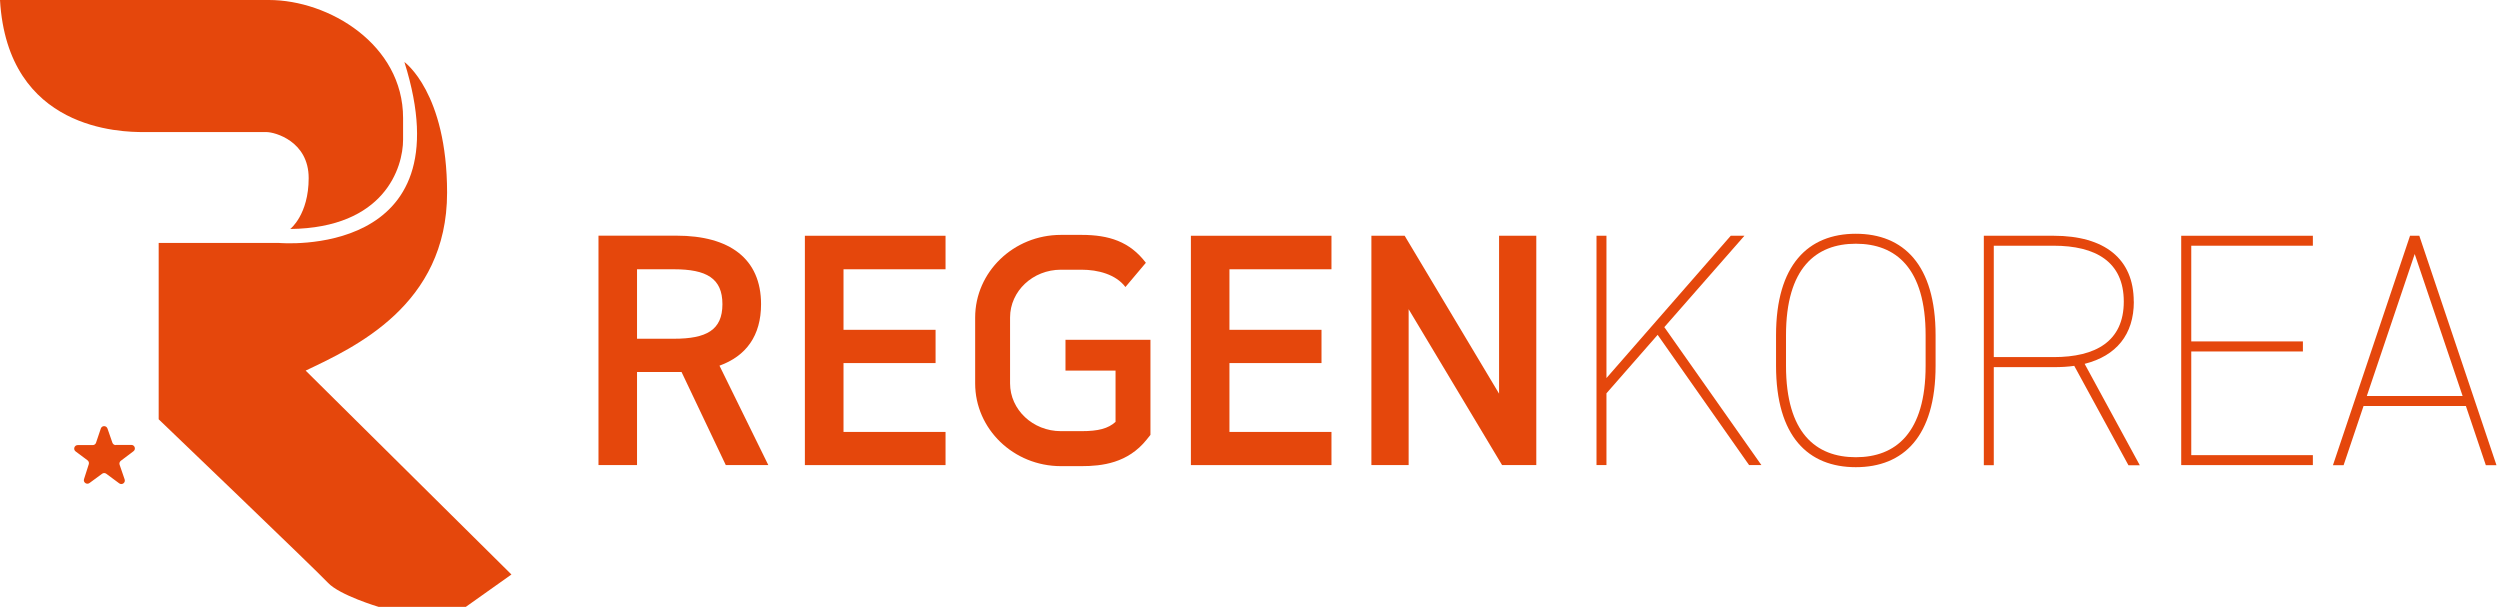 <svg width="206" height="50" viewBox="0 0 206 50" fill="none" xmlns="http://www.w3.org/2000/svg">
<g clip-path="url(#clip0_1697_2662)">
<path d="M13.082 20.019H22.995C22.995 20.019 38.453 21.417 33.322 5.11C33.322 5.11 36.84 7.608 36.84 15.879C36.84 25.178 29.154 28.647 25.186 30.538L42.142 47.338L38.381 50.007H31.202C31.202 50.007 27.99 49.051 27.027 48.023C26.07 46.995 13.075 34.549 13.075 34.549V20.019H13.082Z" fill="#E5470C"/>
<path d="M0 0H22.16C27.105 0 33.214 3.668 33.214 9.72C33.214 9.72 33.214 9.478 33.214 11.504C33.214 13.81 31.687 18.777 23.915 18.869C23.915 18.869 25.435 17.699 25.435 14.673C25.435 11.647 22.659 10.883 21.96 10.883H11.847C10.034 10.883 0.628 10.777 0 0Z" fill="#E5470C"/>
<path d="M9.542 36.661H10.826C11.105 36.661 11.219 37.018 10.998 37.182L9.956 37.968C9.856 38.046 9.813 38.174 9.856 38.296L10.27 39.502C10.363 39.773 10.056 39.994 9.827 39.83L8.757 39.038C8.657 38.959 8.514 38.959 8.414 39.038L7.372 39.802C7.144 39.966 6.837 39.745 6.923 39.48L7.315 38.253C7.351 38.139 7.315 38.01 7.215 37.932L6.23 37.197C6.009 37.033 6.123 36.676 6.402 36.676H7.643C7.765 36.676 7.879 36.597 7.915 36.476L8.307 35.313C8.393 35.048 8.764 35.048 8.857 35.313L9.263 36.483C9.306 36.597 9.413 36.676 9.535 36.676L9.542 36.661Z" fill="#E5470C"/>
<path d="M62.711 25.064C62.711 21.31 60.106 19.419 55.752 19.419H49.315V38.324H52.491V30.652H56.159L59.806 38.324H63.31L59.285 30.131C61.476 29.339 62.711 27.669 62.711 25.064ZM55.531 27.912H52.491V22.188H55.531C58.214 22.188 59.528 22.93 59.528 25.064C59.528 27.198 58.214 27.912 55.531 27.912Z" fill="#E5470C"/>
<path d="M66.322 38.324H77.912V35.591H69.505V29.917H77.091V27.177H69.505V22.188H77.912V19.426H66.322V38.324Z" fill="#E5470C"/>
<path d="M98.13 38.324H109.713V35.591H101.306V29.917H108.892V27.177H101.306V22.188H109.713V19.426H98.13V38.324Z" fill="#E5470C"/>
<path d="M123.523 32.437L115.744 19.426H113.003V38.324H116.072V25.478L123.772 38.324H126.591V19.426H123.523V32.437Z" fill="#E5470C"/>
<path d="M143.741 19.426H142.613L132.372 31.152V19.426H131.552V38.324H132.372V32.408L136.59 27.591L144.126 38.324H145.14L137.14 26.956L143.741 19.426Z" fill="#E5470C"/>
<path d="M152.919 19.262C149.001 19.262 146.346 21.81 146.346 27.619V30.139C146.346 35.976 149.001 38.496 152.919 38.496C156.837 38.496 159.492 35.976 159.492 30.139V27.619C159.492 21.81 156.837 19.262 152.919 19.262ZM158.671 30.139C158.671 35.669 156.209 37.675 152.919 37.675C149.629 37.675 147.167 35.677 147.167 30.139V27.619C147.167 22.088 149.629 20.083 152.919 20.083C156.209 20.083 158.671 22.081 158.671 27.619V30.139Z" fill="#E5470C"/>
<path d="M175.821 24.85C175.821 21.317 173.409 19.426 169.219 19.426H163.467V38.331H164.288V30.253H169.219C169.819 30.253 170.397 30.224 170.918 30.146L175.385 38.339H176.32L171.774 29.981C174.379 29.325 175.828 27.569 175.828 24.857L175.821 24.85ZM169.219 29.425H164.288V20.247H169.219C172.673 20.247 175 21.56 175 24.85C175 28.14 172.673 29.425 169.219 29.425Z" fill="#E5470C"/>
<path d="M179.732 38.324H190.58V37.504H180.56V28.961H189.759V28.133H180.56V20.247H190.58V19.426H179.732V38.324Z" fill="#E5470C"/>
<path d="M199.351 19.426H198.587L192.235 38.331H193.113L194.755 33.457H203.19L204.832 38.331H205.709L199.351 19.426ZM195.026 32.629L198.972 20.932L202.919 32.629H195.033H195.026Z" fill="#E5470C"/>
<path d="M87.796 27.99V30.538H91.921V34.763C91.315 35.313 90.501 35.527 89.124 35.527H87.418C85.106 35.527 83.229 33.757 83.229 31.587V26.163C83.229 23.987 85.106 22.224 87.418 22.224H89.124C90.472 22.224 91.95 22.609 92.735 23.651L94.419 21.653C93.092 19.904 91.372 19.355 89.124 19.355H87.418C83.521 19.355 80.353 22.409 80.353 26.17V31.594C80.353 35.355 83.521 38.41 87.418 38.41H89.124C90.808 38.41 92.935 38.16 94.483 36.226L94.797 35.834V27.997H87.803L87.796 27.99Z" fill="#E5470C"/>
</g>
<defs>
<clipPath id="clip0_1697_2662">
<rect width="205.702" height="50" fill="white"/>
</clipPath>
</defs>
</svg>
